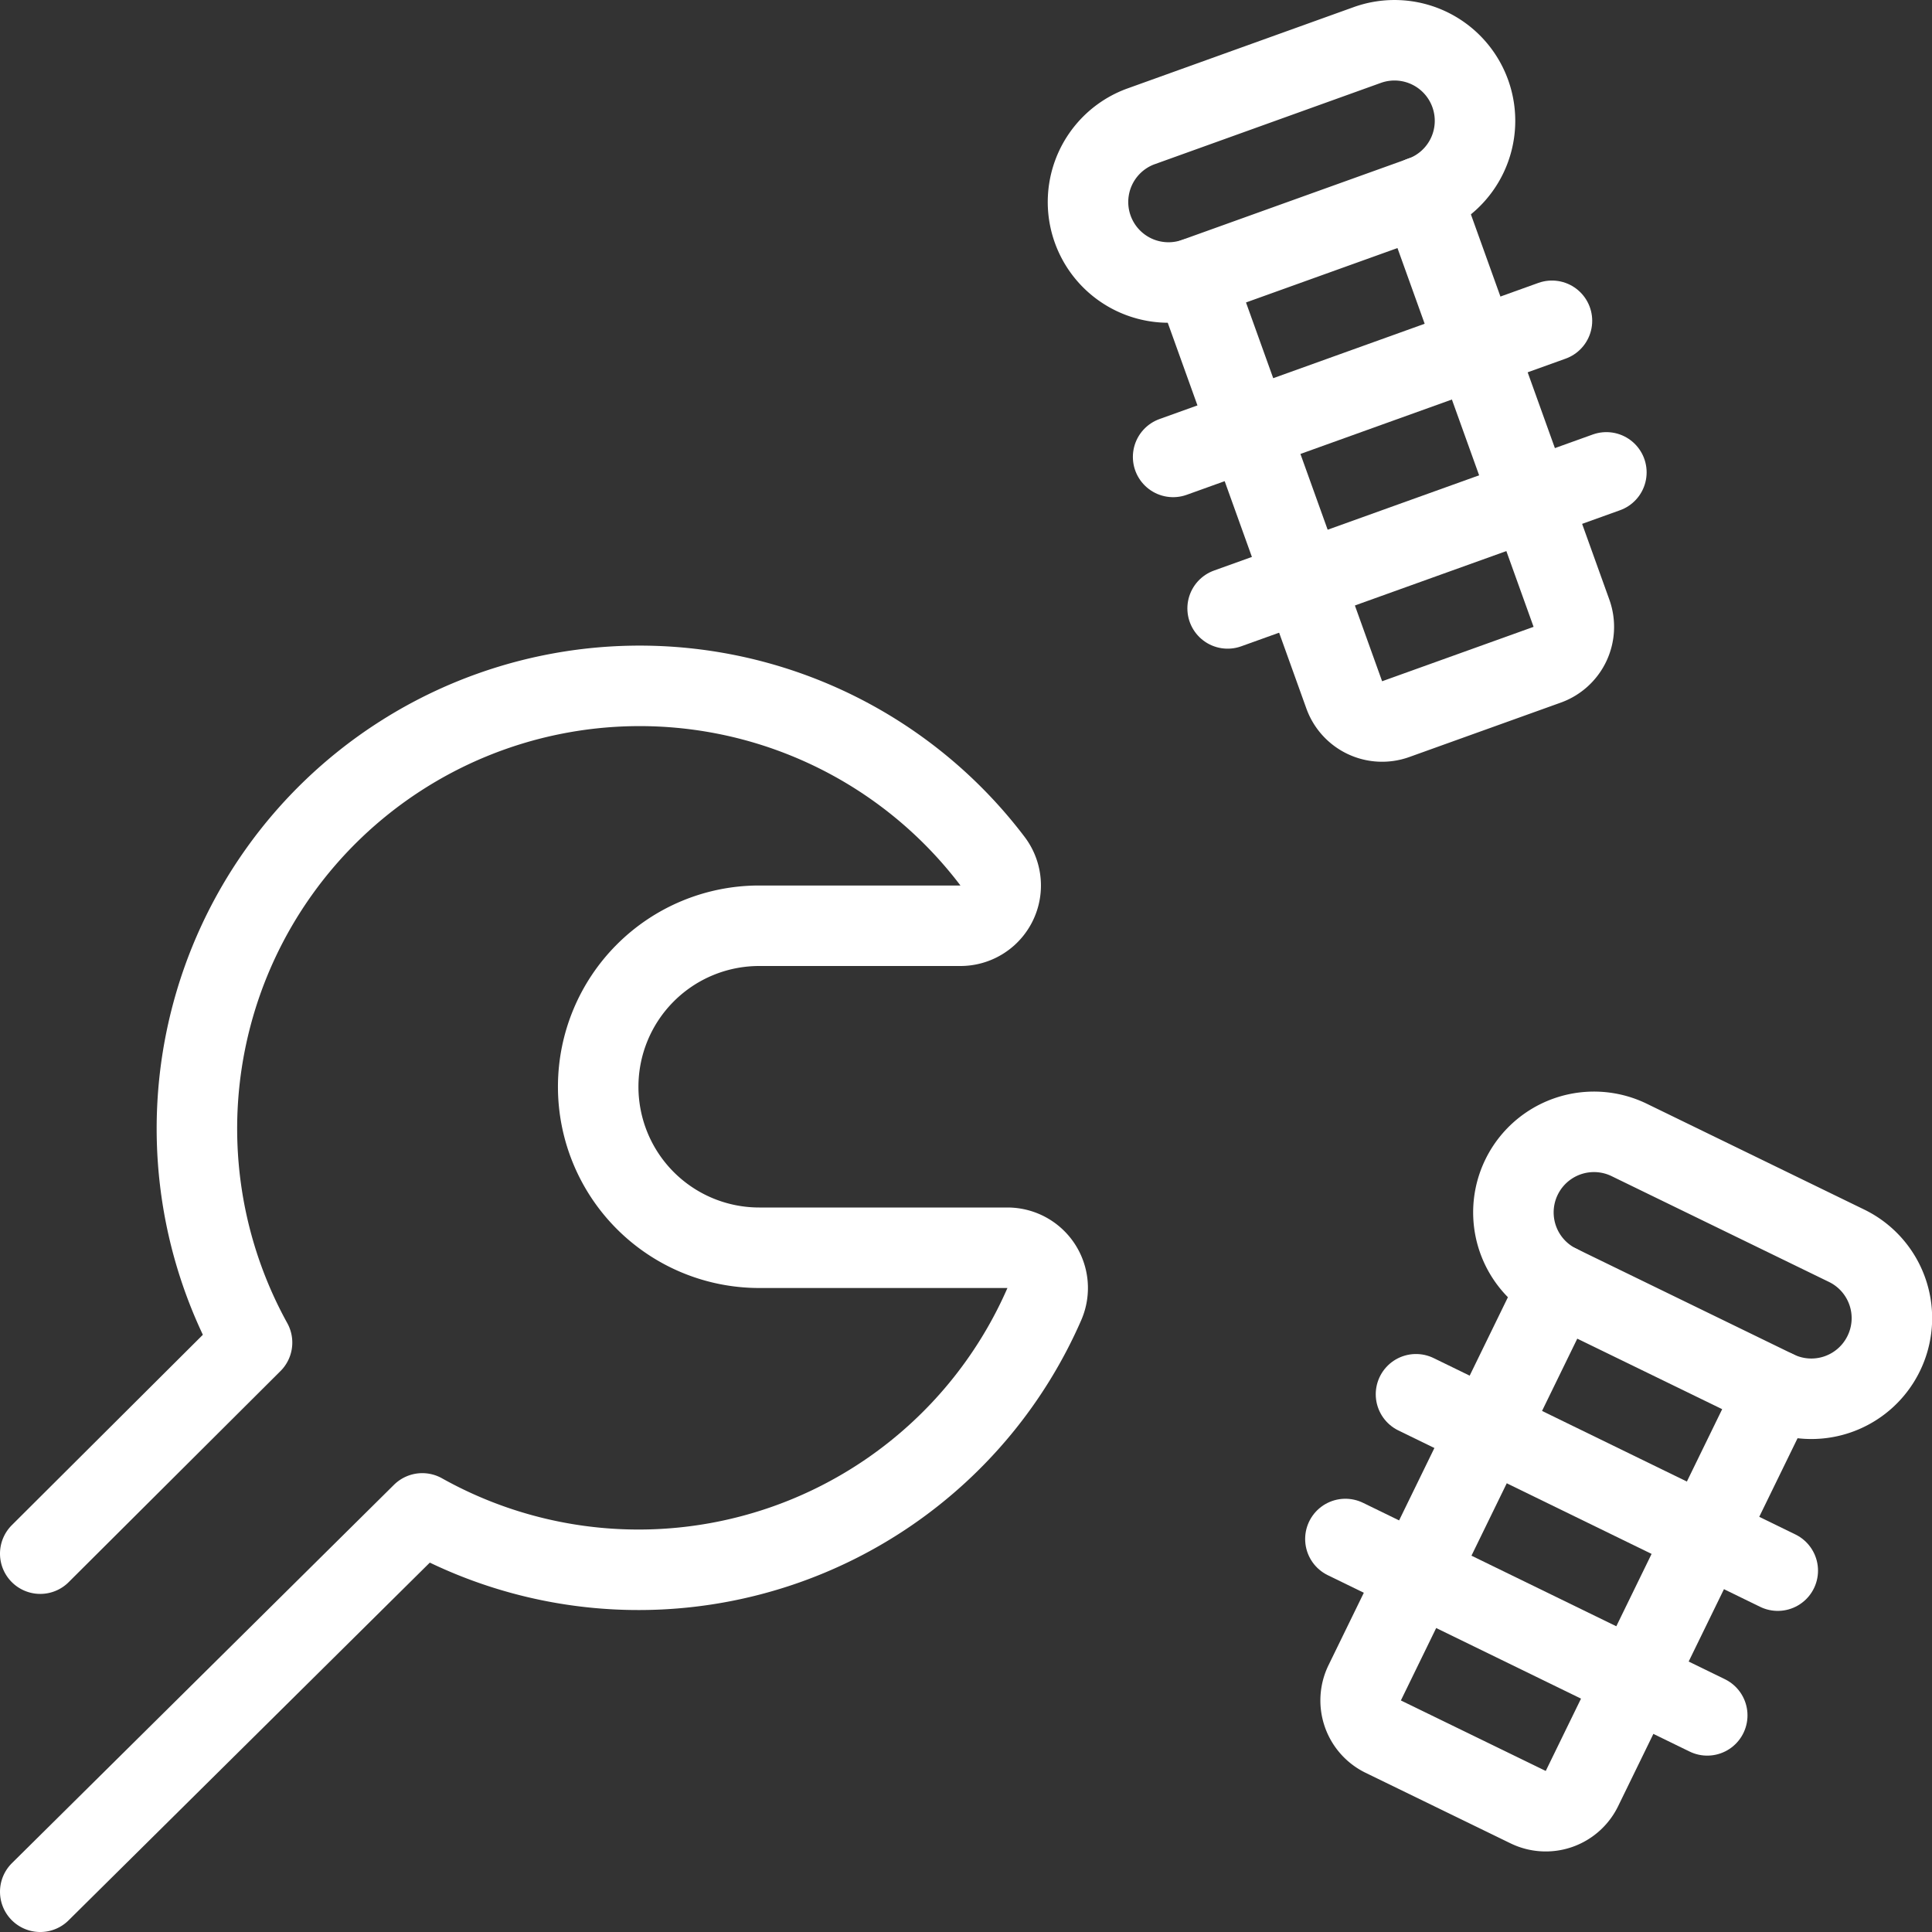 <svg viewBox="0 0 24 24" xmlns="http://www.w3.org/2000/svg" id="Hardware-Wrench-Screw--Streamline-Ultimate" height="24" width="24"><rect x="0" y="0" width="24" height="24" fill="#333333" stroke="none"/><desc>Hardware Wrench Screw Streamline Icon: https://streamlinehq.com</desc><path d="m0.5 23.5 4.746 -4.7a5.5 5.5 0 0 0 7.727 -2.6 0.5 0.5 0 0 0 -0.458 -0.7H9.431a2 2 0 1 1 0 -4h2.5a0.5 0.5 0 0 0 0.4 -0.8 5.5 5.5 0 0 0 -9.2 5.978L0.5 19.3" fill="none" stroke="#ffffff" stroke-linecap="round" stroke-linejoin="round" stroke-width="1"></path><path d="M23.4 16.814a1 1 0 0 1 -1.337 0.461l-2.7 -1.314a1 1 0 1 1 0.876 -1.8l2.7 1.314a1 1 0 0 1 0.461 1.339Z" fill="none" stroke="#ffffff" stroke-linecap="round" stroke-linejoin="round" stroke-width="1"></path><path d="m22.062 17.275 -2.411 4.944a0.5 0.5 0 0 1 -0.668 0.23l-1.8 -0.876a0.5 0.5 0 0 1 -0.23 -0.669l2.41 -4.943" fill="none" stroke="#ffffff" stroke-linecap="round" stroke-linejoin="round" stroke-width="1"></path><path d="m17.59 17.32 4.494 2.191" fill="none" stroke="#ffffff" stroke-linecap="round" stroke-linejoin="round" stroke-width="1"></path><path d="m16.713 19.118 4.495 2.191" fill="none" stroke="#ffffff" stroke-linecap="round" stroke-linejoin="round" stroke-width="1"></path><path d="M18.264 1.162a1 1 0 0 1 -0.6 1.279l-2.826 1.015a1 1 0 0 1 -0.676 -1.882L16.985 0.559a1 1 0 0 1 1.279 0.603Z" fill="none" stroke="#ffffff" stroke-linecap="round" stroke-linejoin="round" stroke-width="1"></path><path d="m17.661 2.441 1.86 5.176a0.5 0.5 0 0 1 -0.3 0.64l-1.882 0.676a0.5 0.5 0 0 1 -0.64 -0.3l-1.86 -5.176" fill="none" stroke="#ffffff" stroke-linecap="round" stroke-linejoin="round" stroke-width="1"></path><path d="m14.573 5.676 4.706 -1.691" fill="none" stroke="#ffffff" stroke-linecap="round" stroke-linejoin="round" stroke-width="1"></path><path d="m15.25 7.558 4.705 -1.69" fill="none" stroke="#ffffff" stroke-linecap="round" stroke-linejoin="round" stroke-width="1"></path></svg>